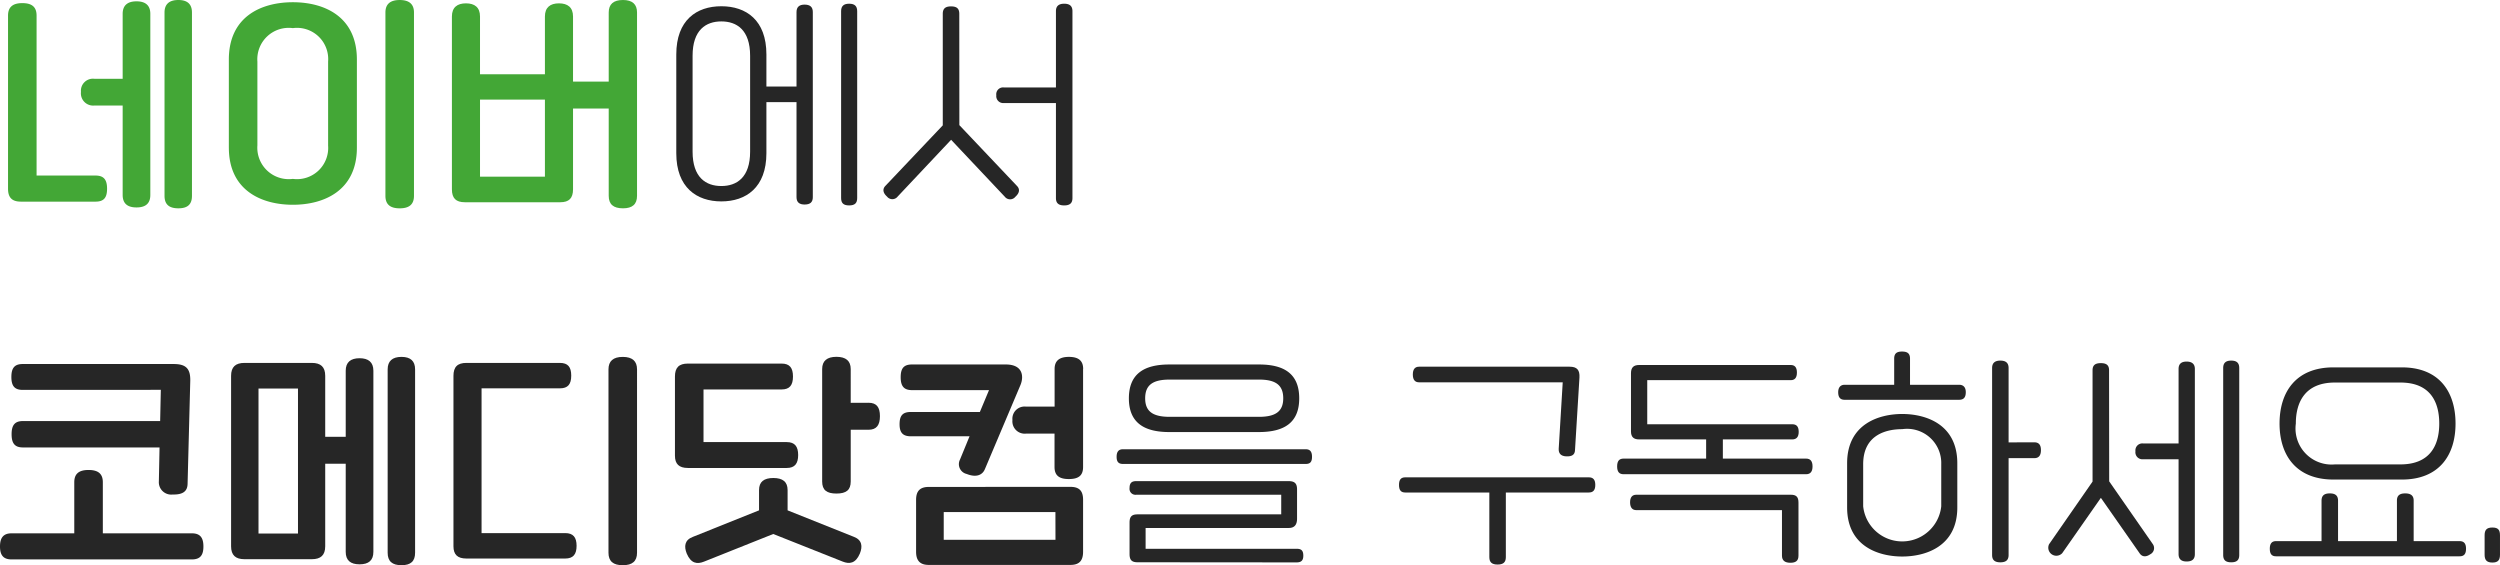 <svg xmlns="http://www.w3.org/2000/svg" xmlns:xlink="http://www.w3.org/1999/xlink" width="168.12" height="38.009" viewBox="0 0 168.12 38.009">
  <defs>
    <clipPath id="clip-path">
      <rect id="사각형_4873" data-name="사각형 4873" width="168.12" height="38.009" transform="translate(0 0)" fill="none"/>
    </clipPath>
  </defs>
  <g id="그룹_1410" data-name="그룹 1410" transform="translate(0 0)">
    <g id="그룹_1410-2" data-name="그룹 1410" clip-path="url(#clip-path)">
      <path id="패스_800" data-name="패스 800" d="M6.419,11.805c.556,0,.781.27.781.885s-.225.87-.781.87H1.41c-.6,0-.87-.27-.87-.87V1.05C.54.48.855.21,1.5.21c.66,0,.96.27.96.84V11.805ZM10.109.93V13.11c0,.57-.315.84-.929.84s-.931-.27-.931-.84V7.095H6.359a.823.823,0,0,1-.914-.915A.808.808,0,0,1,6.359,5.3h1.89V.93c0-.57.331-.84.931-.84s.929.27.929.84m2.8-.09V13.17c0,.569-.285.839-.915.839s-.93-.27-.93-.839V.84c0-.555.315-.84.93-.84s.915.285.915.84" fill="#43a736"/>
      <path id="패스_801" data-name="패스 801" d="M15.389,9.93V4.005c0-2.9,2.19-3.855,4.305-3.855S24,1.11,24,4.005V9.93c0,2.88-2.2,3.84-4.305,3.84s-4.305-.96-4.305-3.84m6.675-.15V4.14a2.1,2.1,0,0,0-2.37-2.249A2.113,2.113,0,0,0,17.309,4.14V9.78a2.114,2.114,0,0,0,2.385,2.25,2.1,2.1,0,0,0,2.37-2.25m3.855,3.39V.84c0-.554.315-.839.96-.839s.96.285.96.839V13.17c0,.57-.315.84-.96.84s-.96-.27-.96-.84" fill="#43a736"/>
      <path id="패스_802" data-name="패스 802" d="M42.839.84V13.169c0,.57-.315.84-.944.84-.645,0-.96-.27-.96-.84V7.3h-2.4v5.43c0,.6-.27.87-.855.87H31.26c-.6,0-.87-.27-.87-.87V1.11c0-.615.36-.885.945-.885s.945.27.945.885V4.994h4.365V1.11c0-.615.359-.885.944-.885s.946.27.946.885V5.489h2.4V.84c0-.555.315-.84.96-.84.629,0,.944.285.944.84M32.28,11.879h4.365V6.7H32.28Z" fill="#43a736"/>
      <path id="패스_803" data-name="패스 803" d="M54.66.81V13.259c0,.345-.181.495-.556.495-.345,0-.54-.15-.54-.495V6.87H51.539v3.435c0,2.31-1.379,3.239-3.03,3.239s-3.03-.929-3.03-3.239V3.66c0-2.31,1.365-3.24,3.03-3.24s3.03.93,3.03,3.24V5.82h2.025V.81c0-.345.195-.5.54-.5.361,0,.556.15.556.5M50.444,3.75c0-1.74-.9-2.31-1.935-2.31s-1.934.57-1.934,2.31V10.2c0,1.739.9,2.31,1.934,2.31s1.935-.571,1.935-2.31Zm7.2-3V13.319c0,.346-.166.495-.541.495s-.54-.149-.54-.495V.75c0-.345.18-.5.54-.5s.541.15.541.5" fill="#262626"/>
      <path id="패스_804" data-name="패스 804" d="M64.515,8.415l3.885,4.1c.195.21.165.465-.12.719a.45.45,0,0,1-.705,0L63.96,9.4l-3.6,3.824a.45.45,0,0,1-.705,0c-.285-.254-.315-.509-.119-.719L63.4,8.43V.93c0-.345.165-.5.555-.5s.555.15.555.5ZM72.12.75V13.319c0,.346-.18.495-.555.495s-.555-.149-.555-.495V6.93H67.5a.466.466,0,0,1-.5-.525.459.459,0,0,1,.5-.525h3.51V.75c0-.345.195-.5.555-.5s.555.15.555.5" fill="#262626"/>
      <path id="패스_805" data-name="패스 805" d="M12.9,35.865c.554,0,.779.285.779.885s-.225.87-.779.87H.78c-.54,0-.78-.27-.78-.87s.24-.885.78-.885H4.995V32.43c0-.57.315-.825.96-.825s.96.255.96.825v3.435ZM1.53,26.22c-.54,0-.765-.255-.765-.87s.225-.87.765-.87H11.685c.84,0,1.124.33,1.11,1.125l-.181,6.945c-.015.51-.344.72-1,.705a.833.833,0,0,1-.931-.885l.046-2.28H1.545C1,30.09.78,29.82.78,29.2s.225-.885.765-.885H10.77l.045-2.1Z" fill="#262626"/>
      <path id="패스_806" data-name="패스 806" d="M25.109,24.93V37.11c0,.57-.315.84-.929.84s-.931-.27-.931-.84V31.185H21.87v5.55c0,.6-.3.87-.9.87H16.44c-.6,0-.9-.27-.9-.87V25.275c0-.6.3-.87.9-.87h4.53c.6,0,.9.27.9.87v4.1h1.379V24.93c0-.57.331-.84.931-.84s.929.27.929.84m-5.07,1.2H17.384v9.75h2.655Zm7.875-1.29V37.17c0,.569-.285.839-.915.839s-.93-.27-.93-.839V24.84c0-.555.315-.84.93-.84s.915.285.915.84" fill="#262626"/>
      <path id="패스_807" data-name="패스 807" d="M31.364,37.56c-.6,0-.87-.27-.87-.825V25.275c0-.6.27-.87.87-.87h6.285c.54,0,.765.27.765.855s-.225.855-.765.855H32.384V35.85h5.625c.54,0,.765.285.765.855s-.225.855-.765.855Zm9.555-.39V24.84c0-.554.315-.839.96-.839s.96.285.96.839V37.17c0,.57-.315.84-.96.84s-.96-.27-.96-.84" fill="#262626"/>
      <path id="패스_808" data-name="패스 808" d="M46.26,31.47c-.6,0-.871-.27-.871-.825V25.32c0-.6.27-.87.871-.87h6.3c.54,0,.766.285.766.87s-.226.87-.766.87h-5.25v3.54h5.6c.54,0,.765.3.765.87s-.225.87-.765.87ZM57.419,36.1c.555.21.6.645.405,1.125-.285.674-.705.72-1.155.54L52,35.91,47.34,37.77c-.451.18-.87.134-1.156-.54-.194-.48-.15-.915.406-1.125l4.454-1.785V32.955c0-.555.33-.81.96-.81s.96.255.96.81V34.32Zm.99-9.015c.54,0,.765.3.765.9s-.225.915-.765.915h-1.2v3.48c0,.57-.3.81-.96.81s-.96-.24-.96-.81v-7.56c0-.555.33-.825.96-.825s.96.27.96.825V27.09Z" fill="#262626"/>
      <path id="패스_809" data-name="패스 809" d="M65.2,29.34H61.259c-.54,0-.765-.24-.765-.81,0-.6.225-.825.765-.825h4.635l.615-1.47H61.335c-.54,0-.766-.255-.766-.87s.226-.855.766-.855h6.3c1.185,0,1.215.84.99,1.38l-2.385,5.64c-.165.42-.585.6-1.23.344a.677.677,0,0,1-.45-.974Zm6.78,3.4c.6,0,.855.27.855.87v3.494c0,.6-.255.886-.855.886H62.46c-.586,0-.855-.286-.855-.886V33.615c0-.6.269-.87.855-.87Zm-1.005,1.694H63.464V36.3h7.515Zm1.86-9.629v6.6c0,.569-.3.81-.96.81-.645,0-.96-.241-.96-.81V29.16H69a.83.83,0,0,1-.915-.915.819.819,0,0,1,.915-.9h1.92V24.81c0-.555.33-.81.96-.81.645,0,.96.255.96.81" fill="#262626"/>
      <path id="패스_810" data-name="패스 810" d="M75.525,31.2c-.285,0-.435-.12-.435-.48s.15-.51.435-.51h12.27c.284,0,.435.135.435.51s-.151.48-.435.48Zm3.1-6.689h6.045c1.71,0,2.7.644,2.7,2.279,0,1.62-.99,2.265-2.715,2.265H78.63c-1.71,0-2.715-.645-2.715-2.265,0-1.635,1-2.279,2.715-2.279m-2.13,13.3c-.375,0-.54-.135-.54-.555V35.145c0-.42.165-.555.54-.555h9.66V33.27H76.41a.4.4,0,0,1-.45-.45c0-.36.165-.465.45-.465H86.655c.4,0,.569.15.569.555v1.965c0,.4-.164.63-.554.63H77.04v1.4H87.195c.3,0,.45.1.45.465,0,.33-.151.45-.45.45Zm2.16-9.78h6c1.095,0,1.635-.345,1.635-1.245,0-.915-.54-1.26-1.635-1.26h-6c-1.11,0-1.65.345-1.65,1.26,0,.9.54,1.245,1.65,1.245" fill="#262626"/>
      <path id="패스_811" data-name="패스 811" d="M106.845,32.1c.285,0,.435.15.435.51s-.15.51-.435.51h-5.58v4.35c0,.36-.195.494-.555.494s-.555-.134-.555-.494V33.12H94.5c-.27,0-.42-.135-.42-.51s.15-.51.42-.51ZM95.43,25.71c-.27,0-.42-.165-.42-.525s.15-.525.42-.525h10.125c.5,0,.689.225.66.735l-.3,4.89c-.015.3-.21.42-.585.405s-.525-.21-.51-.51l.27-4.47Z" fill="#262626"/>
      <path id="패스_812" data-name="패스 812" d="M121.454,30.84c.285,0,.435.165.435.525s-.15.525-.435.525h-12.27c-.285,0-.435-.15-.435-.525s.15-.525.435-.525h5.55V29.55h-4.5c-.375,0-.554-.165-.554-.54V25.1c0-.39.179-.555.554-.555h10.185c.27,0,.42.149.42.509s-.15.511-.42.511h-9.645V28.53h9.75c.285,0,.435.15.435.511,0,.344-.15.509-.435.509h-4.665v1.29Zm-1.02,2.43c.36,0,.51.15.51.525v3.57c0,.33-.165.48-.54.48s-.57-.15-.57-.48v-3.06h-9.795c-.27,0-.419-.18-.419-.525s.149-.51.419-.51Z" fill="#262626"/>
      <path id="패스_813" data-name="패스 813" d="M131.744,25.875c.285,0,.451.165.451.5,0,.375-.166.51-.451.51H124.05c-.27,0-.435-.135-.435-.51,0-.33.165-.5.435-.5h3.33V24.12c0-.345.165-.479.524-.479.375,0,.541.134.541.479v1.755Zm-.119,5.28v2.97c0,2.655-2.176,3.3-3.705,3.3s-3.705-.645-3.705-3.3v-2.97c0-2.67,2.175-3.315,3.705-3.315s3.705.645,3.705,3.315m-1.08.06a2.3,2.3,0,0,0-2.625-2.355c-.975,0-2.625.315-2.625,2.355V34.05a2.64,2.64,0,0,0,5.25,0Zm6.254-1.47c.315,0,.45.18.45.525s-.135.54-.45.54h-1.725v6.51c0,.345-.18.495-.555.495s-.554-.15-.554-.495V24.75c0-.345.194-.5.554-.5s.555.15.555.5v5Z" fill="#262626"/>
      <path id="패스_814" data-name="패스 814" d="M141.839,32.37l2.94,4.23a.464.464,0,0,1-.179.674c-.286.2-.556.181-.72-.074l-2.6-3.721-2.6,3.721a.541.541,0,0,1-.885-.6l2.925-4.215V24.9c0-.33.166-.48.556-.48s.554.15.554.48Zm5.761-7.56V37.259c0,.345-.181.5-.556.5-.345,0-.539-.15-.539-.5V30.885h-2.4a.471.471,0,0,1-.5-.54.466.466,0,0,1,.5-.525h2.4V24.81c0-.345.194-.495.539-.495s.556.15.556.495m2.985-.06V37.319c0,.346-.166.495-.541.495s-.539-.149-.539-.495V24.75c0-.345.179-.5.539-.5s.541.15.541.5" fill="#262626"/>
      <path id="패스_815" data-name="패스 815" d="M165.4,36.39c.285,0,.435.149.435.509,0,.375-.15.511-.435.511H153.06c-.27,0-.42-.136-.42-.511,0-.36.15-.509.42-.509h3.059V33.675c0-.346.18-.495.555-.495s.555.149.555.495V36.39h3.96V33.66c0-.331.18-.48.555-.48s.57.149.57.48v2.73Zm-8.475-4.141c-2.55,0-3.63-1.679-3.63-3.764,0-2.1,1.08-3.78,3.63-3.78h4.59c2.55,0,3.615,1.68,3.615,3.78,0,2.085-1.065,3.764-3.615,3.764Zm.09-6.524c-1.98,0-2.625,1.29-2.625,2.76a2.426,2.426,0,0,0,2.625,2.745h4.41c1.995,0,2.61-1.29,2.61-2.745,0-1.47-.615-2.76-2.61-2.76Z" fill="#262626"/>
      <path id="패스_816" data-name="패스 816" d="M167.085,37.305V36c0-.36.134-.525.524-.525s.51.165.51.525v1.305c0,.36-.135.525-.51.525s-.524-.165-.524-.525" fill="#262626"/>
    </g>
  </g>
</svg>
